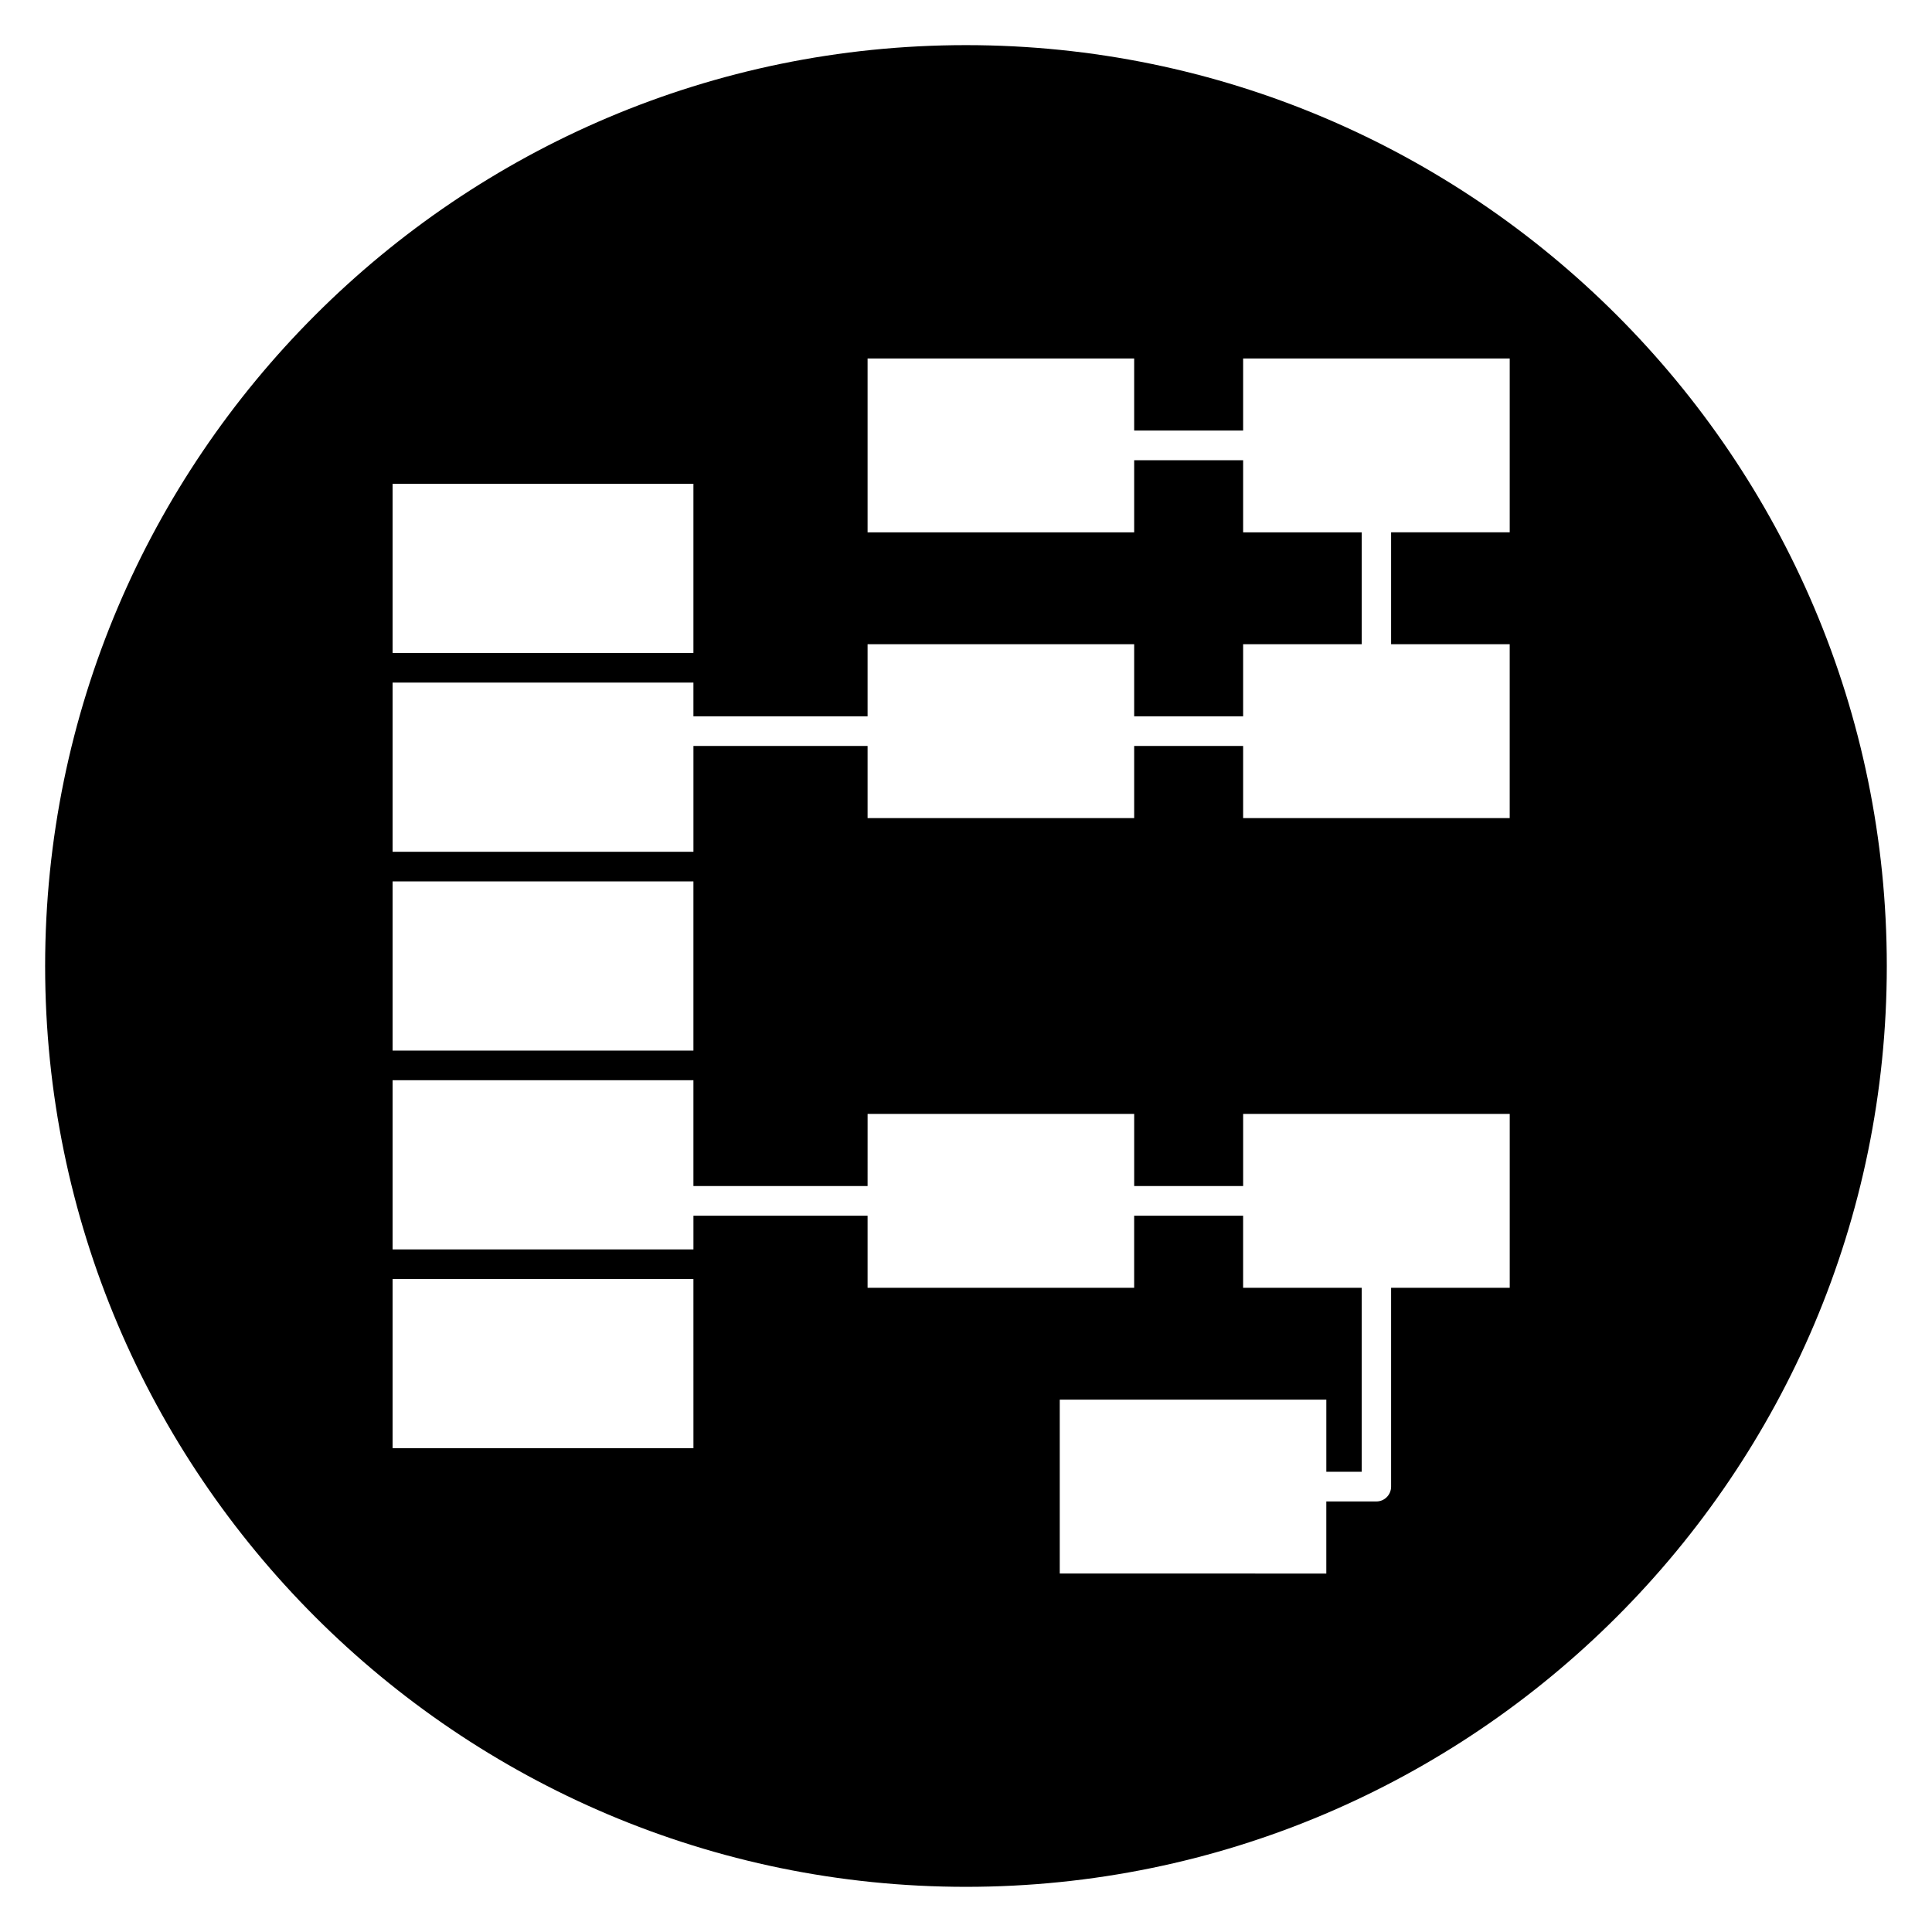 <?xml version="1.0" encoding="UTF-8"?>
<!-- Uploaded to: ICON Repo, www.iconrepo.com, Generator: ICON Repo Mixer Tools -->
<svg fill="#000000" width="800px" height="800px" version="1.1" viewBox="144 144 512 512" xmlns="http://www.w3.org/2000/svg">
 <path d="m400 155.96c-134.56 0-244.04 109.47-244.04 244.04 0 134.56 109.47 244.03 244.03 244.03s244.03-109.47 244.03-244.03c0.004-134.56-109.47-244.04-244.03-244.04zm-151.96 116.24h79.723v44.836h-79.723zm0 105.38h79.723v44.836h-79.723zm79.727 150.21h-79.727v-44.832h79.723zm216.32-42.508h-31.43v52.688c0 2.168-1.742 3.93-3.898 3.93h-13.273v19.109l-70.641-0.004v-46.078h70.645v19.113h9.379v-48.758h-31.43v-19.109h-28.875v19.109h-70.645v-19.109h-46.152v8.934h-79.727v-44.836h79.723v28.047h46.156l0.004-19.113h70.648v19.113h28.875v-19.113h70.648v46.078zm0-200.21h-31.43v29.645h31.43v46.082h-70.645v-19.113h-28.875v19.113h-70.648v-19.113h-46.152v28.047h-79.727v-44.836h79.723v8.934h46.156v-19.109h70.648v19.109h28.875v-19.109h31.43v-29.645h-31.43v-19.113h-28.875v19.113h-70.648v-46.082h70.648v19.109h28.875v-19.109h70.648v46.078z"/>
</svg>